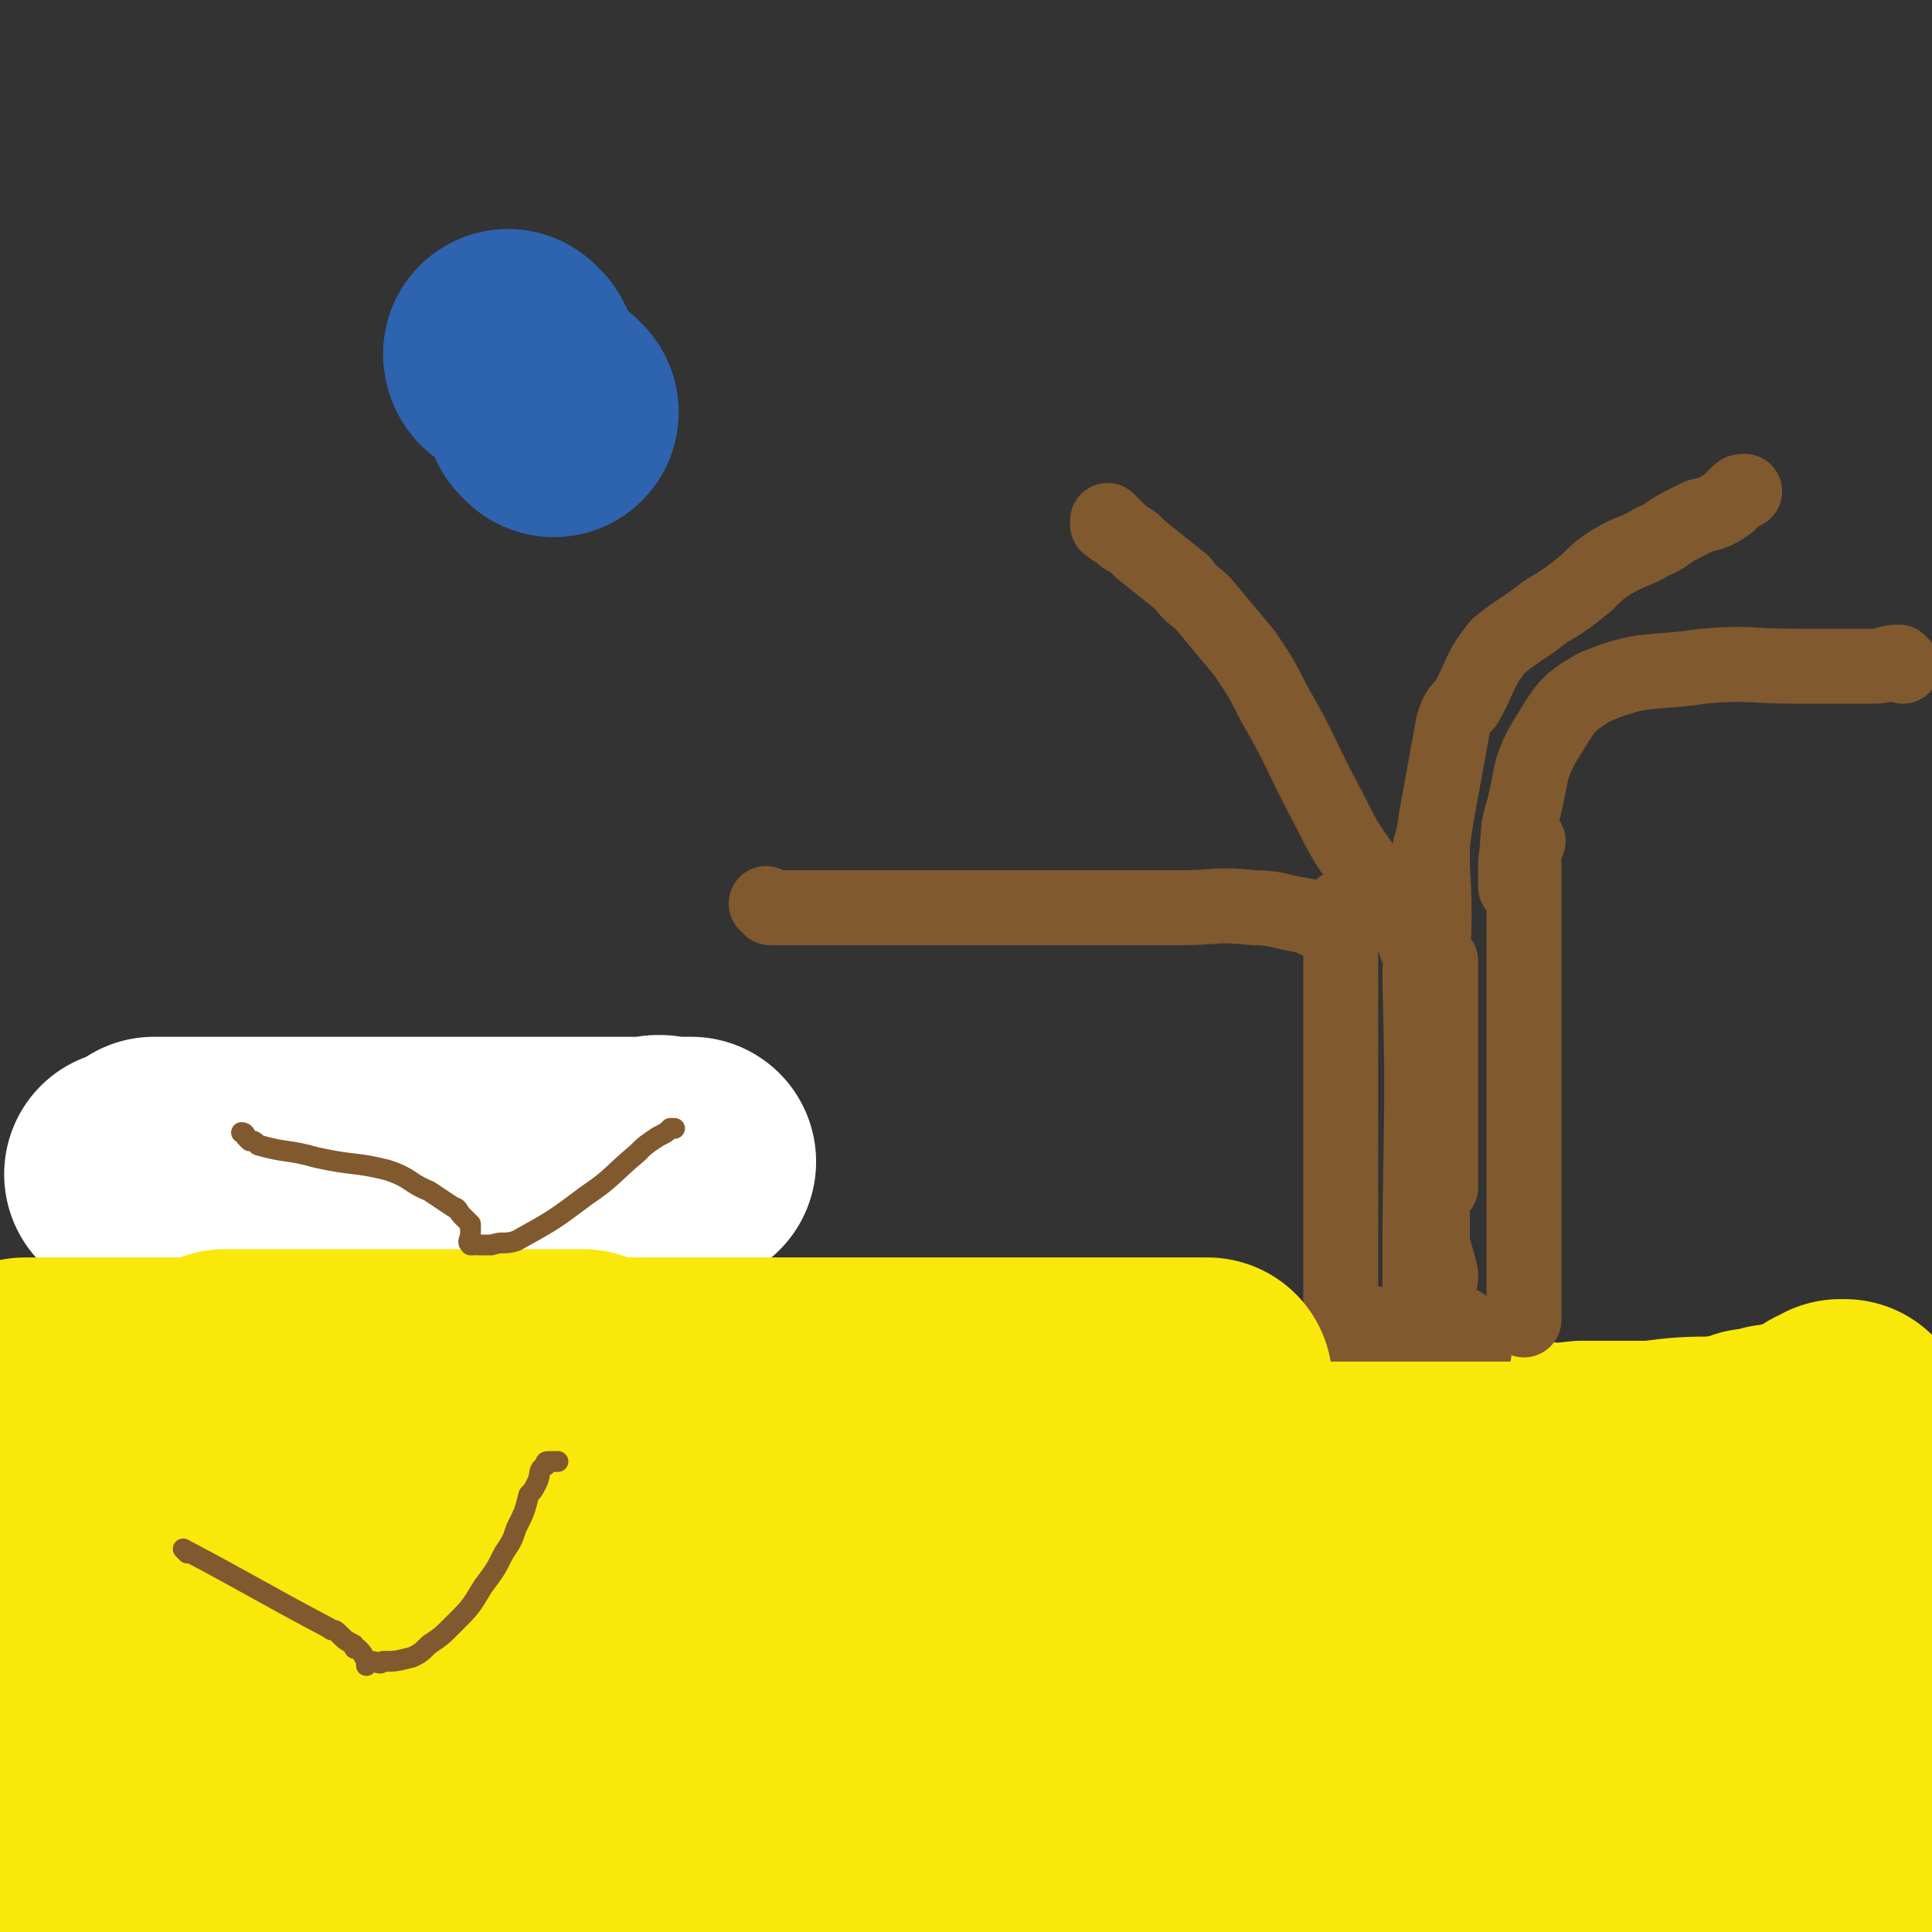 <svg viewBox='0 0 464 464' version='1.1' xmlns='http://www.w3.org/2000/svg' xmlns:xlink='http://www.w3.org/1999/xlink'><rect x="0" y="0" width="464" height="464" fill="#333333" stroke="none"/><g fill='none' stroke='#FAE80B' stroke-width='60' stroke-linecap='round' stroke-linejoin='round'><path d='M7,381c0,0 -1,-1 -1,-1 1,0 1,0 2,0 2,1 2,0 4,0 31,1 31,1 61,1 16,1 16,1 31,2 45,1 45,1 90,3 22,1 22,1 43,2 17,1 17,1 33,2 16,1 16,1 32,2 13,1 13,1 25,2 11,1 11,1 22,3 15,1 15,2 30,3 10,1 10,0 20,0 5,1 5,1 10,1 8,1 8,0 16,0 4,0 4,0 9,0 '/><path d='M10,457c0,0 -1,-1 -1,-1 1,0 1,0 2,0 3,1 3,0 7,0 14,0 14,0 27,0 25,0 25,0 50,0 59,0 59,0 118,0 30,0 30,0 60,0 38,0 38,0 77,0 21,0 21,0 42,0 7,0 7,0 14,0 0,0 0,0 0,0 -44,0 -44,0 -89,0 -30,0 -30,0 -60,0 -54,0 -54,0 -107,0 -15,0 -15,0 -29,0 -8,0 -9,0 -16,0 -1,0 0,0 1,0 22,0 22,0 44,0 88,0 88,0 176,0 44,0 44,0 89,0 14,0 14,0 28,0 2,0 5,0 4,0 -18,0 -21,1 -42,0 -87,-1 -87,-1 -174,-3 -47,-2 -47,-2 -94,-5 -19,-1 -19,-2 -39,-4 -2,0 -3,0 -3,-1 -1,-1 -1,-3 1,-3 31,-1 32,0 64,0 81,0 81,0 163,0 23,0 23,0 47,0 5,0 12,0 9,0 -13,0 -21,1 -42,0 -112,-1 -112,-1 -224,-3 -33,-1 -33,-2 -66,-3 -2,0 -4,-1 -4,-1 1,0 4,0 7,0 73,0 73,0 146,0 82,0 82,0 164,1 15,0 36,1 30,1 -13,1 -34,0 -67,0 -78,-1 -78,-1 -156,-2 -58,0 -58,0 -115,0 -17,1 -17,1 -33,2 -2,0 -2,0 -4,0 0,0 0,1 0,1 0,1 0,1 0,1 0,0 0,0 0,0 0,1 0,0 -1,0 0,0 1,0 1,-1 0,0 0,0 0,-1 0,-1 0,-1 0,-1 0,-1 -1,-2 0,-2 2,-2 2,-3 5,-4 35,-3 36,-2 72,-3 50,-1 50,0 100,-1 48,0 48,0 95,0 37,0 37,0 75,0 21,0 21,0 43,0 7,0 7,0 14,0 10,0 10,0 19,0 2,0 2,0 5,0 1,0 1,0 3,0 0,0 0,0 0,0 0,1 0,0 0,0 -1,-1 0,-1 0,-2 0,0 0,0 0,-1 0,-2 0,-2 0,-4 0,-3 0,-3 0,-6 0,-2 0,-2 0,-5 0,-2 0,-2 0,-4 0,-2 0,-2 0,-4 0,0 0,0 0,0 0,4 0,4 0,7 0,1 0,1 0,1 0,0 0,-1 0,-1 0,-2 0,-2 0,-4 0,-7 0,-7 0,-14 0,-6 1,-6 0,-11 0,-3 1,-5 -2,-5 -9,-4 -10,-3 -20,-3 -64,-3 -64,-2 -128,-4 -21,-1 -21,-1 -43,-2 -30,-2 -30,-2 -60,-4 -29,-1 -29,-1 -59,-2 -26,-1 -26,-1 -51,-2 -11,0 -11,-1 -22,-1 -16,0 -16,0 -32,-1 -8,0 -8,0 -15,0 0,0 0,0 -1,0 0,0 -1,0 -1,0 11,0 12,0 24,0 15,0 15,0 29,0 53,0 53,0 105,0 71,0 71,0 142,0 43,1 43,0 86,1 9,1 9,1 17,2 1,1 2,2 1,3 -2,1 -3,0 -6,0 -66,1 -66,0 -132,0 -75,0 -75,1 -150,0 -21,0 -21,0 -41,-1 -7,0 -7,0 -15,0 -4,0 -4,0 -8,0 -4,0 -4,0 -9,0 -8,0 -8,0 -16,0 -5,0 -5,0 -11,0 -2,0 -2,0 -4,0 -1,0 -2,1 -2,0 1,0 2,-2 5,-2 44,-2 45,-2 90,-3 48,0 48,0 97,0 41,0 41,0 83,0 23,0 23,0 45,0 11,0 11,0 22,0 8,0 8,1 16,0 8,0 8,0 17,0 8,-1 8,-1 16,-1 3,-1 3,0 6,-1 1,0 1,0 2,-1 3,0 3,0 5,-1 3,0 3,0 5,-1 3,0 3,0 6,-1 2,-1 1,-2 3,-3 1,0 1,0 2,-1 1,0 1,0 1,0 '/></g>
<g fill='none' stroke='#81592F' stroke-width='18' stroke-linecap='round' stroke-linejoin='round'><path d='M37,272c0,0 -1,-1 -1,-1 1,0 1,1 2,2 0,0 0,0 1,1 3,2 3,2 5,4 4,3 4,3 7,6 2,1 1,1 3,3 4,2 5,2 9,5 3,2 3,2 5,4 3,2 3,2 5,4 2,3 2,4 4,7 1,1 1,1 2,3 1,0 1,0 1,1 1,1 1,1 2,2 0,1 0,1 0,2 0,1 0,1 0,1 0,1 0,1 0,1 0,1 0,1 0,1 0,0 0,0 1,-1 0,0 0,0 1,0 0,0 0,0 0,0 0,0 1,0 1,0 1,0 1,1 1,0 1,0 1,0 1,-2 0,0 0,0 0,-1 0,-1 0,-1 1,-2 2,-3 1,-3 3,-5 4,-6 4,-6 8,-11 5,-7 4,-7 9,-13 3,-4 4,-3 7,-7 3,-3 3,-3 6,-6 1,-1 1,0 2,-1 2,-1 1,-2 3,-3 2,-1 2,-1 4,-1 1,-1 1,0 2,0 0,0 0,0 1,0 '/><path d='M228,389c0,0 -1,-1 -1,-1 0,0 0,0 1,0 0,1 0,0 1,0 0,1 0,1 1,2 2,1 2,0 4,1 11,1 12,0 21,3 8,2 8,3 14,8 7,6 6,6 13,13 4,4 4,5 8,9 5,5 4,5 9,9 2,2 2,2 5,4 1,1 1,1 2,2 1,0 1,0 2,0 1,0 2,1 2,0 2,-1 2,-1 3,-3 2,-9 0,-10 3,-19 1,-7 1,-7 4,-13 4,-8 4,-8 9,-14 1,-2 2,-2 3,-4 2,-1 2,-2 4,-3 1,0 1,0 3,0 0,0 0,1 1,0 0,0 -1,-1 -1,-1 0,0 1,0 1,0 '/><path d='M267,126c0,0 -1,-1 -1,-1 0,0 0,0 0,1 1,0 1,0 1,0 0,1 0,1 1,1 1,1 1,1 2,2 2,1 2,1 4,3 5,4 5,4 10,8 2,3 3,3 5,5 5,6 5,6 10,12 4,6 4,6 7,12 7,12 6,12 13,25 4,8 4,8 9,15 3,5 4,5 7,9 2,3 2,3 3,5 1,1 2,1 2,2 1,1 0,2 0,2 0,0 1,0 1,0 1,-1 0,-1 0,-3 1,-2 1,-2 1,-4 2,-12 1,-12 3,-24 2,-11 2,-11 4,-22 1,-3 1,-3 3,-5 4,-7 3,-8 8,-14 5,-4 6,-4 11,-8 5,-3 5,-3 10,-7 3,-3 3,-3 6,-5 5,-3 5,-2 10,-5 3,-1 3,-2 7,-4 2,-1 2,-1 4,-2 4,-1 4,-1 7,-3 1,-1 1,-1 2,-2 1,-1 1,-1 2,-1 '/><path d='M457,160c-1,0 -1,-1 -1,-1 -3,0 -3,1 -6,1 -4,0 -4,0 -8,0 -6,0 -6,0 -11,0 -11,0 -11,-1 -22,0 -13,2 -14,0 -26,5 -7,4 -7,5 -12,13 -4,7 -3,8 -5,16 -2,6 -1,6 -2,13 0,3 0,3 0,6 '/><path d='M185,218c0,0 -1,-1 -1,-1 0,0 1,1 2,1 4,0 4,0 8,0 17,0 17,0 33,0 17,0 17,0 33,0 12,0 12,0 24,0 8,0 8,-1 17,0 6,0 6,1 13,2 2,1 2,1 4,2 '/><path d='M323,219c0,0 -1,-1 -1,-1 0,0 0,0 0,1 0,0 0,0 0,0 0,1 0,1 0,2 0,3 0,3 0,5 0,5 0,5 0,9 0,22 0,22 0,43 0,14 0,14 0,27 0,12 0,12 0,24 0,10 0,10 0,21 0,5 0,5 0,9 '/><path d='M367,202c0,0 -1,-1 -1,-1 0,0 0,0 0,1 0,0 0,0 0,0 0,1 0,1 0,2 0,2 0,2 0,4 0,4 0,4 0,7 0,5 0,5 0,10 0,17 0,17 0,34 0,13 0,13 0,26 0,6 0,6 0,12 0,4 0,4 0,9 0,1 0,1 0,3 0,3 0,3 0,7 0,0 0,0 0,1 '/><path d='M342,234c0,0 -1,-1 -1,-1 0,0 0,1 0,2 1,35 0,36 0,71 0,4 0,4 0,7 0,4 0,5 0,8 0,0 0,-1 0,-1 0,-12 0,-12 0,-25 1,-8 1,-8 2,-16 0,-8 0,-8 1,-15 0,-9 1,-9 1,-18 0,-3 0,-3 0,-6 1,-5 1,-7 1,-9 0,-1 0,1 0,3 0,13 0,13 0,25 0,10 0,10 0,20 0,3 0,7 0,6 0,-2 0,-7 -1,-13 -1,-12 -2,-12 -3,-24 0,-5 0,-5 0,-10 0,-2 0,-3 0,-3 0,0 0,2 0,4 0,12 0,12 0,24 0,11 0,11 0,23 0,3 0,3 0,5 0,1 0,0 0,0 1,-17 1,-17 1,-33 0,-7 0,-7 0,-14 0,-15 0,-15 0,-30 0,-6 0,-10 1,-12 0,-1 0,3 0,6 1,15 0,15 0,31 0,12 0,12 0,24 0,11 0,11 0,22 0,2 0,2 0,4 0,5 0,5 0,10 1,3 1,3 2,7 0,0 0,0 0,1 '/><path d='M340,335c0,0 -1,-1 -1,-1 0,0 0,1 0,0 0,0 0,-1 0,-1 0,-1 1,-1 1,-2 1,0 1,0 1,-1 1,-1 1,-1 2,-2 2,-1 2,-1 4,-2 1,-1 1,0 3,-1 1,0 1,0 3,0 1,0 1,0 1,0 0,0 0,0 -1,0 -3,0 -3,0 -6,0 -2,0 -3,1 -5,0 -5,-1 -5,-1 -9,-3 -2,-1 -3,-2 -4,-4 0,0 1,0 2,0 3,1 3,0 7,0 4,0 4,0 7,0 3,0 3,0 6,0 0,0 0,0 0,0 '/></g>
<g fill='none' stroke='#FAE80B' stroke-width='18' stroke-linecap='round' stroke-linejoin='round'><path d='M301,337c0,0 -1,-1 -1,-1 0,0 1,0 2,0 3,1 3,0 6,0 8,0 8,0 16,0 10,0 10,0 19,0 8,0 8,0 16,0 8,0 8,0 15,0 6,0 6,0 11,0 3,0 3,0 6,0 3,0 3,0 5,0 3,0 3,0 6,0 1,0 1,0 3,0 0,0 1,0 1,0 -1,0 -1,0 -2,0 -2,0 -2,0 -3,0 -18,1 -18,1 -36,2 -20,1 -20,1 -41,2 -10,1 -10,1 -20,2 -7,1 -7,1 -13,3 -2,1 -3,2 -2,3 21,1 23,0 46,0 24,1 24,0 48,0 2,0 2,0 4,0 3,0 7,0 6,0 -2,0 -6,0 -13,0 -19,0 -19,0 -38,0 -12,0 -12,0 -24,0 -6,0 -6,0 -12,0 0,0 0,0 0,0 16,2 16,1 32,3 6,0 6,0 12,1 10,1 24,2 21,3 -6,2 -19,2 -38,2 -22,1 -22,0 -44,0 -2,0 -2,0 -3,0 -1,0 -4,0 -3,0 3,0 5,0 11,0 18,0 18,0 36,0 16,0 16,0 32,0 8,0 8,0 16,0 1,0 4,0 3,0 -9,0 -12,0 -24,0 -17,0 -17,0 -34,0 -5,0 -5,0 -10,0 -3,0 -7,0 -5,0 6,0 11,0 22,0 21,0 21,1 43,0 11,0 11,-1 21,-1 3,-1 3,-1 6,-1 2,0 3,0 4,0 0,0 0,0 0,0 -1,0 -1,0 -2,0 -1,0 -1,0 -2,0 -2,0 -5,1 -5,0 0,0 3,-1 5,-2 5,0 5,0 10,-1 6,0 6,0 11,0 2,0 2,0 5,0 2,0 2,0 4,0 3,0 3,0 6,0 1,0 1,0 2,0 2,0 2,0 4,0 '/><path d='M216,415c0,0 -1,-1 -1,-1 0,0 0,0 1,0 6,1 6,0 12,0 29,0 29,0 57,0 29,0 29,0 57,0 18,0 18,0 36,0 4,0 4,0 8,0 1,0 3,0 2,0 -19,0 -21,0 -42,0 -24,0 -24,0 -47,0 -32,0 -32,0 -65,0 -9,0 -13,0 -19,0 -1,0 2,0 4,0 47,0 47,0 94,0 37,0 37,0 75,0 5,0 5,0 9,0 1,0 2,0 2,0 -22,0 -23,0 -45,0 -64,0 -64,0 -128,0 -7,0 -7,0 -14,0 -1,0 -2,0 -1,0 40,0 41,0 83,0 47,0 47,0 94,0 5,0 5,0 9,0 1,0 3,0 2,0 -42,0 -44,1 -87,0 -50,0 -50,1 -100,-1 -3,0 -6,-1 -5,-2 1,-1 5,-1 10,-1 56,-1 56,-1 112,-2 32,0 32,0 64,0 1,0 3,1 2,0 -2,0 -4,-1 -8,-1 -69,-2 -69,-1 -138,-4 -16,-1 -22,-1 -32,-3 -2,-1 4,-2 8,-2 38,-2 38,-1 76,-2 45,0 45,0 90,-1 8,0 8,1 15,0 2,0 2,1 4,0 0,0 0,-1 0,-1 -1,0 -2,0 -3,0 '/></g>
<g fill='none' stroke='#FAE80B' stroke-width='60' stroke-linecap='round' stroke-linejoin='round'><path d='M210,382c0,0 -1,-1 -1,-1 0,0 0,0 1,0 0,0 0,0 0,0 0,0 0,0 1,0 5,0 5,0 10,0 11,0 11,0 21,0 37,0 37,0 73,0 15,0 15,0 31,0 17,0 17,0 35,0 6,0 6,0 12,0 1,0 1,0 2,0 1,0 1,0 3,0 0,0 1,0 1,0 -27,0 -28,0 -57,0 -53,0 -53,0 -106,0 -5,0 -5,0 -9,0 -3,0 -8,0 -6,0 20,0 25,0 50,0 41,2 42,1 83,5 11,1 11,2 21,6 1,1 2,2 1,2 -16,4 -17,4 -35,6 -26,3 -26,1 -51,4 -9,1 -14,1 -18,3 -1,1 4,2 7,2 15,1 15,0 30,1 21,1 22,0 43,3 5,1 7,3 10,5 1,0 -2,1 -4,1 -23,1 -23,1 -46,1 -11,1 -11,0 -22,0 -1,0 -3,0 -2,0 2,2 4,2 8,3 6,4 6,4 13,7 3,1 4,0 5,2 1,1 0,2 -2,3 -4,2 -5,2 -10,3 -2,1 -5,1 -4,1 5,1 7,0 14,0 15,0 15,0 30,0 8,0 8,0 15,0 1,0 1,0 3,0 '/></g>
<g fill='none' stroke='#FFFFFF' stroke-width='60' stroke-linecap='round' stroke-linejoin='round'><path d='M32,283c0,0 0,-1 -1,-1 0,0 1,0 1,1 0,0 0,0 0,0 0,0 -1,-1 -1,-1 1,0 2,0 3,1 3,0 3,0 5,0 11,0 11,0 22,0 19,-1 19,-1 39,-2 13,0 13,0 26,0 8,-1 8,0 17,0 7,-1 7,-2 13,-2 3,-1 3,0 6,0 0,0 0,0 1,0 1,0 3,0 3,0 0,0 -1,0 -2,0 -19,0 -19,0 -38,0 -30,0 -30,0 -59,0 -9,0 -9,0 -18,0 -4,0 -4,0 -8,0 -2,0 -2,0 -4,0 '/><path d='M90,318c0,0 -1,-1 -1,-1 0,0 1,0 1,0 '/></g>
<g fill='none' stroke='#FAE80B' stroke-width='60' stroke-linecap='round' stroke-linejoin='round'><path d='M55,331c0,0 0,-1 -1,-1 0,0 1,0 1,0 0,0 0,0 0,0 0,0 0,0 1,0 2,0 2,0 4,0 6,0 6,0 12,0 10,0 10,0 19,0 9,0 9,0 17,0 6,0 6,0 13,0 3,0 3,0 7,0 4,0 4,0 8,0 0,0 0,0 1,0 2,0 2,0 3,0 '/><path d='M7,333c0,0 0,-1 -1,-1 0,0 1,0 1,0 0,0 0,0 0,0 0,1 -1,0 -1,0 1,0 1,0 2,0 0,1 0,0 1,0 9,0 9,0 17,0 23,0 23,0 46,0 15,0 15,0 30,0 21,0 21,0 41,0 11,0 11,0 22,0 9,0 9,0 17,0 4,0 4,0 8,0 4,0 4,0 9,0 6,0 6,0 13,0 6,0 6,0 11,0 6,0 6,0 13,0 4,0 4,0 7,0 2,0 2,0 4,0 1,0 1,0 2,0 1,0 1,0 1,0 0,0 0,0 1,0 0,0 0,0 1,0 1,0 1,0 3,0 1,0 1,0 2,0 3,0 3,0 6,0 2,0 2,0 3,0 2,0 2,0 3,0 4,0 4,0 9,0 2,0 2,0 4,0 1,0 1,0 3,0 0,0 0,0 1,0 0,0 0,0 0,0 1,0 1,0 1,0 1,0 1,0 2,0 0,0 0,0 1,0 '/></g>
<g fill='none' stroke='#81592F' stroke-width='5' stroke-linecap='round' stroke-linejoin='round'><path d='M45,373c0,0 -1,-1 -1,-1 17,9 18,10 35,19 1,1 1,0 2,1 2,2 2,2 4,3 0,1 0,1 1,1 1,1 1,1 2,3 0,0 0,0 0,1 0,0 0,-1 0,-1 1,0 1,0 1,0 2,0 2,1 3,0 3,0 3,0 7,-1 2,-1 2,-1 4,-3 3,-2 3,-2 6,-5 4,-4 4,-4 7,-9 3,-4 3,-4 5,-8 2,-3 2,-3 3,-6 2,-4 2,-4 3,-8 1,-1 1,-1 2,-3 1,-2 0,-3 2,-4 0,-1 0,-1 1,-1 1,0 1,0 1,0 1,0 1,0 1,0 '/><path d='M59,273c0,0 0,-1 -1,-1 0,0 1,0 1,1 0,0 0,0 0,0 0,0 0,0 1,1 1,0 1,0 2,1 7,2 7,1 14,3 9,2 9,1 17,3 6,2 5,3 10,5 3,2 3,2 6,4 1,0 1,1 2,2 1,1 1,1 2,2 0,1 0,1 0,2 0,2 -1,2 0,3 0,0 0,0 1,0 0,-1 0,0 1,0 2,0 2,0 3,0 3,-1 3,0 6,-1 9,-5 9,-5 17,-11 6,-4 6,-5 12,-10 2,-2 2,-2 5,-4 2,-1 2,-1 3,-2 0,0 0,0 1,0 '/></g>
<g fill='none' stroke='#2D63AF' stroke-width='60' stroke-linecap='round' stroke-linejoin='round'><path d='M133,99c0,0 -1,-1 -1,-1 '/><path d='M123,86c0,0 -1,-1 -1,-1 0,0 0,1 1,1 '/></g>
</svg>